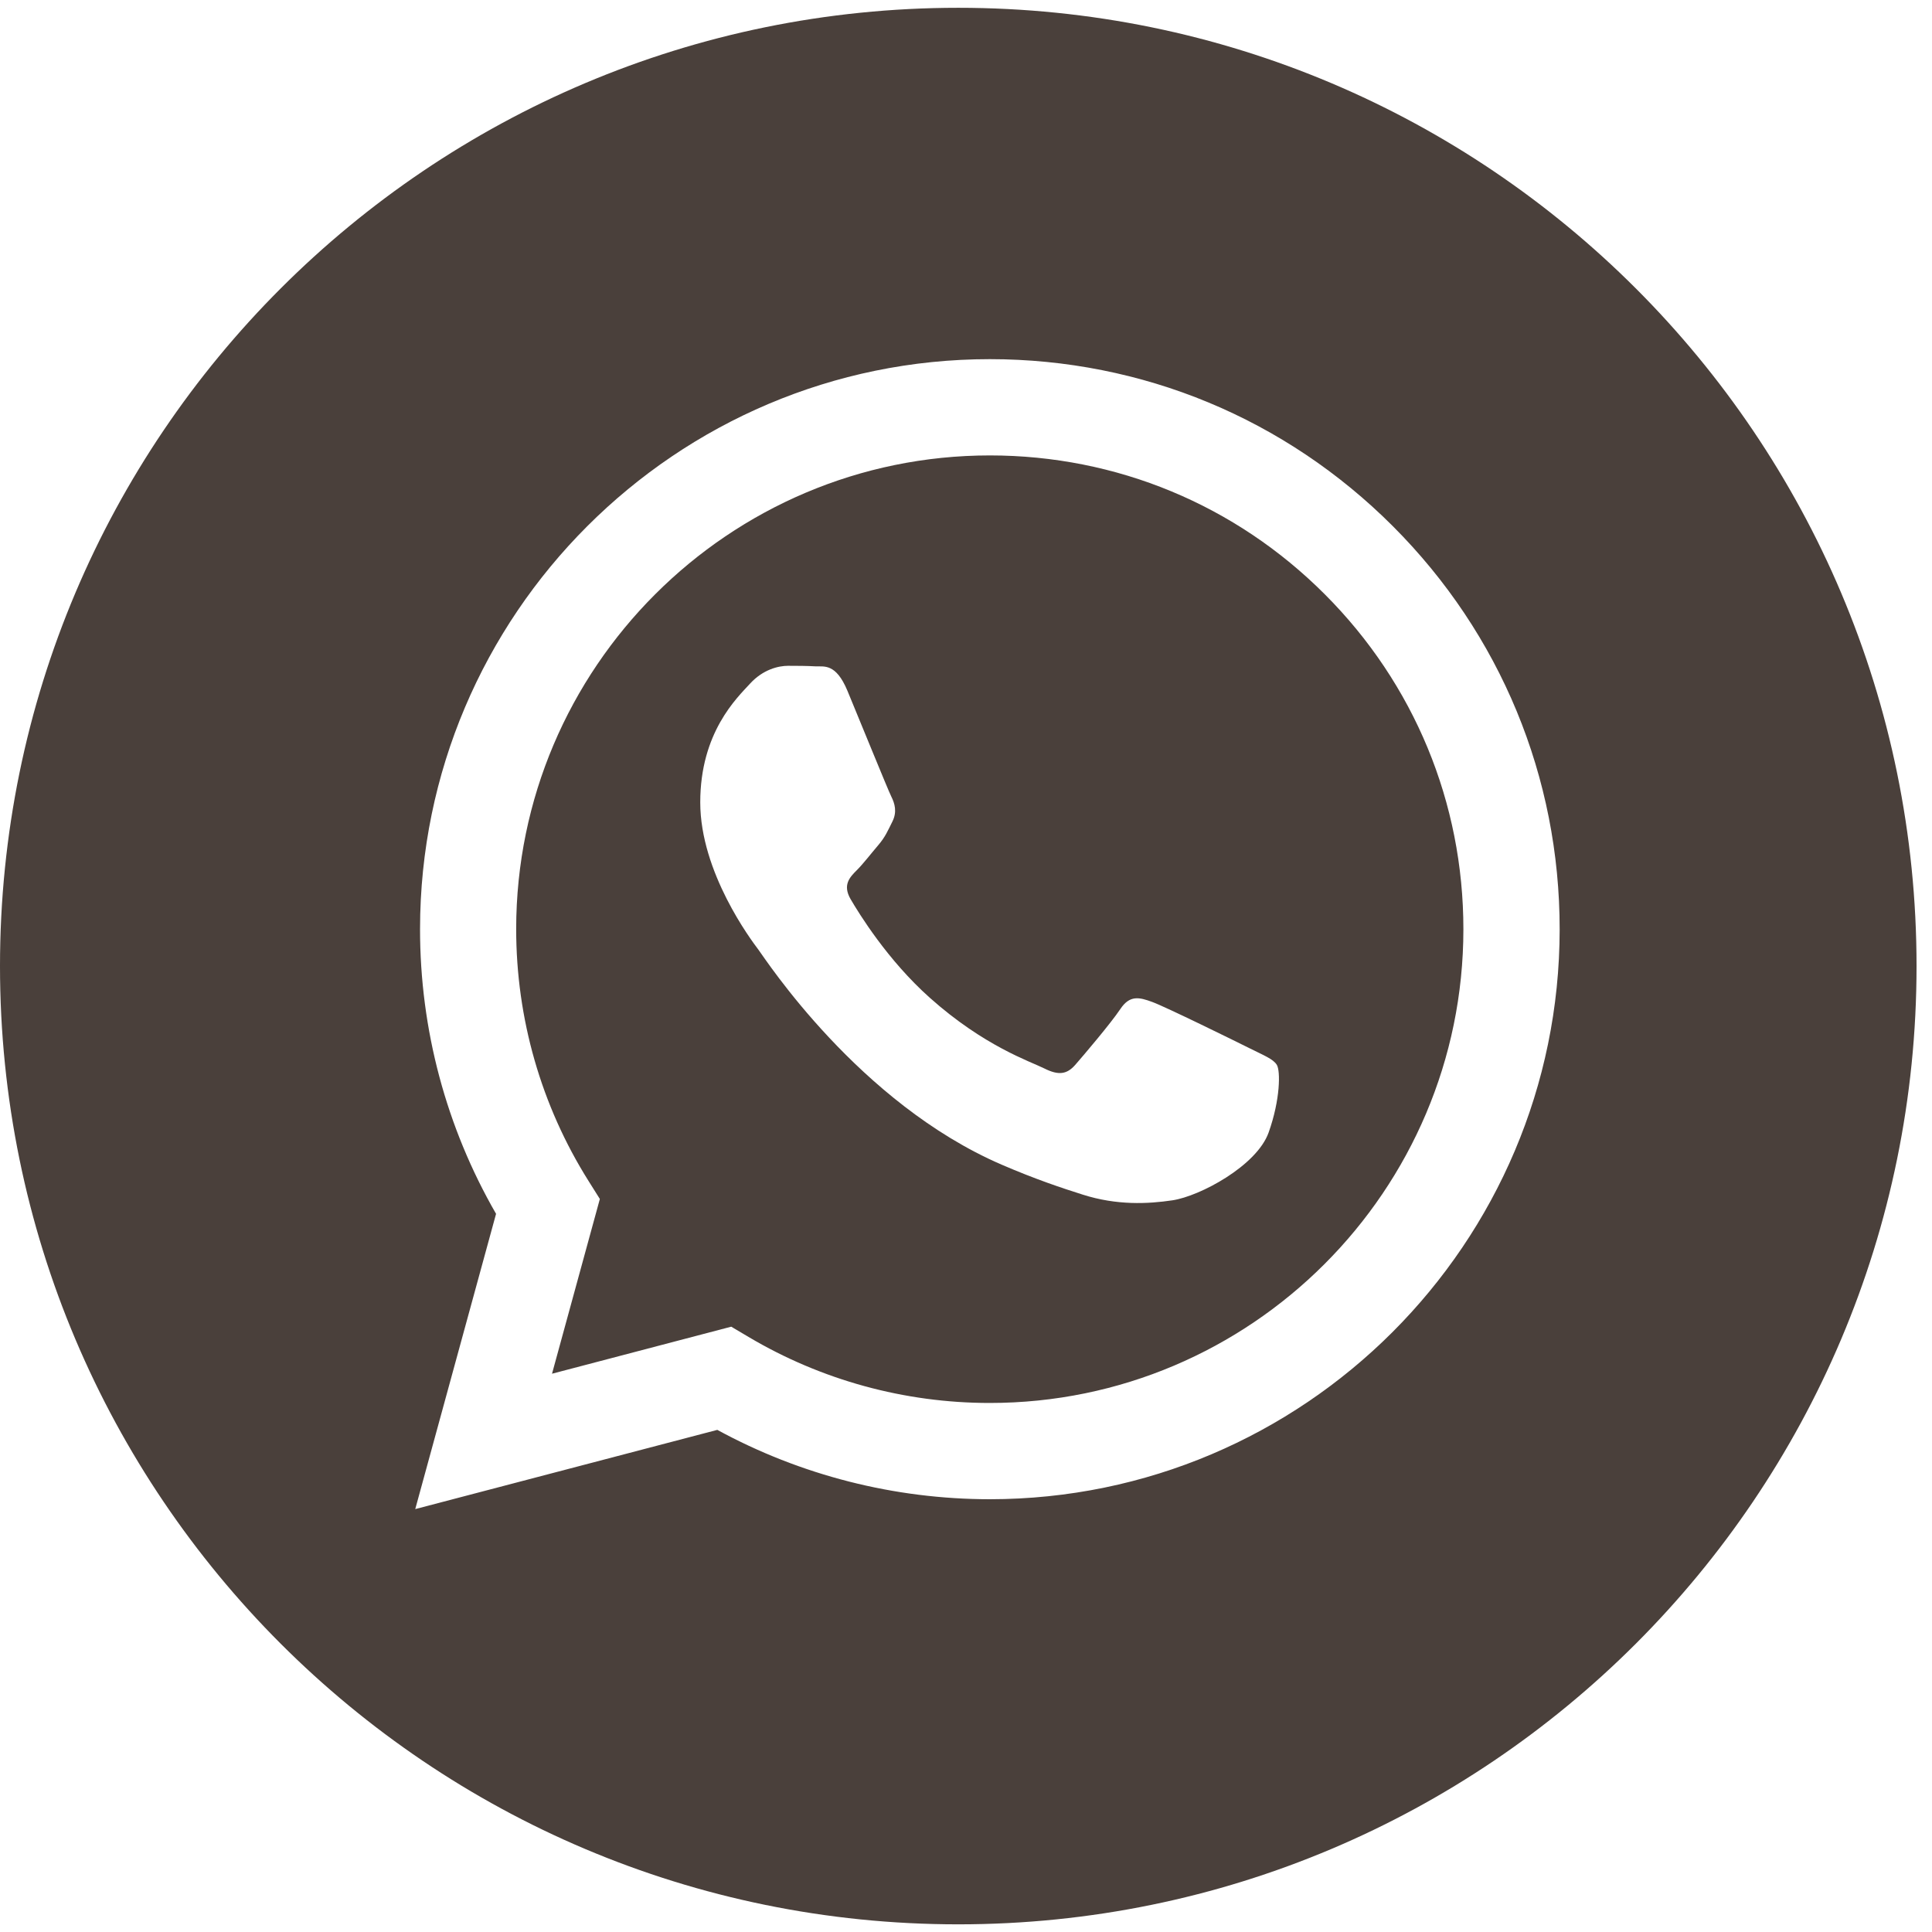<?xml version="1.0" encoding="UTF-8"?> <svg xmlns="http://www.w3.org/2000/svg" width="29" height="29" viewBox="0 0 29 29" fill="none"><path fill-rule="evenodd" clip-rule="evenodd" d="M14.384 28.885C6.44 28.885 0 22.445 0 14.501C0 6.557 6.44 0.117 14.384 0.117C22.328 0.117 28.768 6.557 28.768 14.501C28.768 22.445 22.328 28.885 14.384 28.885ZM14.858 22.504C19.574 22.502 23.409 18.666 23.411 13.951C23.412 11.665 22.523 9.516 20.909 7.9C19.294 6.283 17.146 5.392 14.858 5.391C10.144 5.391 6.307 9.228 6.305 13.944C6.304 15.451 6.698 16.923 7.446 18.22L6.233 22.652L10.767 21.463C12.017 22.144 13.423 22.503 14.855 22.504H14.858Z" fill="#4A403B"></path><path fill-rule="evenodd" clip-rule="evenodd" d="M10.976 19.914L8.286 20.62L9.004 17.997L8.835 17.728C8.123 16.596 7.748 15.288 7.748 13.944C7.75 10.025 10.939 6.836 14.86 6.836C16.759 6.837 18.544 7.577 19.886 8.921C21.228 10.264 21.967 12.051 21.966 13.95C21.965 17.87 18.776 21.059 14.857 21.059H14.854C13.579 21.059 12.328 20.716 11.236 20.068L10.976 19.914ZM19.166 15.985C19.113 15.896 18.97 15.842 18.757 15.735C18.543 15.628 17.492 15.111 17.296 15.04C17.101 14.968 16.958 14.933 16.816 15.147C16.673 15.361 16.264 15.842 16.139 15.985C16.014 16.127 15.889 16.145 15.676 16.038C15.462 15.931 14.774 15.706 13.957 14.977C13.322 14.411 12.893 13.711 12.768 13.497C12.644 13.283 12.755 13.167 12.862 13.061C12.958 12.965 13.076 12.811 13.183 12.686C13.289 12.562 13.325 12.472 13.396 12.33C13.467 12.187 13.432 12.062 13.378 11.955C13.325 11.848 12.898 10.796 12.72 10.368C12.546 9.952 12.37 10.008 12.239 10.002C12.114 9.995 11.972 9.994 11.829 9.994C11.687 9.994 11.455 10.047 11.259 10.261C11.063 10.475 10.511 10.992 10.511 12.044C10.511 13.096 11.277 14.113 11.384 14.255C11.491 14.398 12.891 16.556 15.035 17.482C15.545 17.702 15.943 17.834 16.253 17.932C16.765 18.095 17.231 18.072 17.599 18.017C18.01 17.956 18.863 17.5 19.042 17.001C19.22 16.502 19.22 16.074 19.166 15.985Z" fill="#4A403B"></path></svg> 